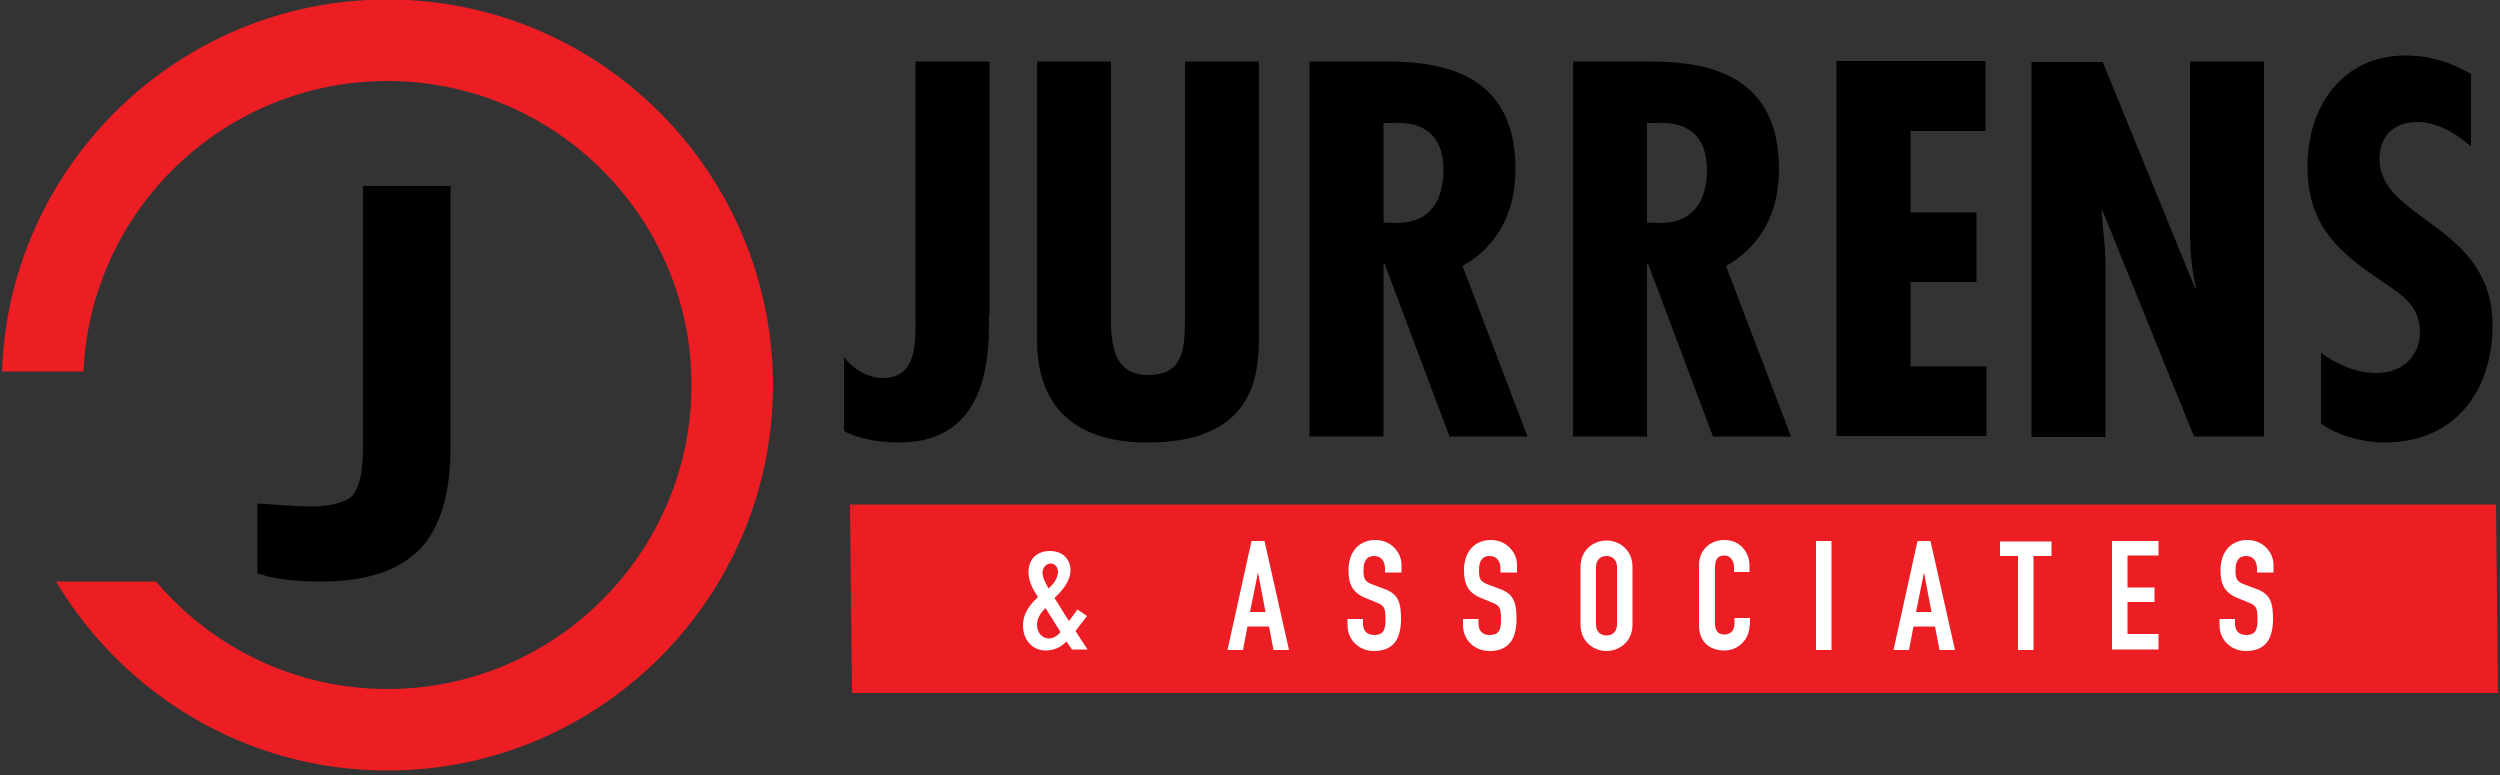 <?xml version="1.0" encoding="utf-8"?>
<!-- Generator: Adobe Illustrator 22.1.0, SVG Export Plug-In . SVG Version: 6.00 Build 0)  -->
<svg version="1.1" id="Layer_1" xmlns="http://www.w3.org/2000/svg" xmlns:xlink="http://www.w3.org/1999/xlink" x="0px" y="0px"
	 viewBox="0 0 500 155" style="enable-background:new 0 0 500 155;" xml:space="preserve">
<rect x="0" y="0" width="500" height="155" fill="#333333" stroke="none"/>
<style type="text/css">
	.st0{fill:#EC1E24;}
	.st1{fill:#FFFFFF;}
</style>
<g>
	<g>
		<path d="M197.8,63c0,6.2,0.7,25.5-17.9,25.5c-3.7,0-8-0.6-11.1-2.3V71.4c1.8,2.4,4.7,4.2,7.8,4.2c7,0,6.5-7.6,6.5-12.5V12.3h14.8
			V63z"/>
		<path d="M222.2,12.3v48.5c0,5.7-0.7,14.2,7.4,14.2c7.3,0,7.3-5.5,7.4-11V12.3h14.8V67c0,8-0.9,21.5-22.3,21.5
			c-13.8,0-22.1-6.5-22.1-20.5V12.3H222.2z"/>
		<path d="M261.9,87.3v-75h14.9c9.4,0,26.3,1,26.3,21.5c0,8.3-3.3,15.3-10.6,19.4l13,34.1h-15.6l-13-34.6h-0.2v34.6H261.9z
			 M276.7,44.5l2.6,0.1c6.8,0,9.4-4.6,9.4-10.7c0-5.4-2.6-9.7-10-9.3h-2V44.5z"/>
		<path d="M314.6,87.3v-75h14.9c9.4,0,26.3,1,26.3,21.5c0,8.3-3.3,15.3-10.6,19.4l13,34.1h-15.6l-13-34.6h-0.2v34.6H314.6z
			 M329.4,44.5l2.6,0.1c6.8,0,9.4-4.6,9.4-10.7c0-5.4-2.6-9.7-10-9.3h-2V44.5z"/>
		<path d="M397.1,12.3v13.9h-15v16.3h13.2v13.9h-13.2v16.9h15.2v13.9h-30v-75H397.1z"/>
		<path d="M420.5,12.3L439,57.6l0.2-0.2c-0.9-3.6-1.2-7.5-1.2-11.3V12.3h14.8v75h-14l-18.3-45.2l-0.2,0.2l0.7,7.6l0.1,3.1v34.4
			h-14.8v-75H420.5z"/>
		<path d="M494.1,29.2c-3-2.6-6.7-4.8-10.7-4.8c-4.6,0-7.5,2.8-7.5,7.4c0,12.3,22.6,13,22.6,33.3c0,13.3-7.7,23.4-21.6,23.4
			c-4.2,0-9.3-1.3-12.7-3.8V70.6c3.5,2.4,6.9,4,11.2,4c4.8,0,8.6-3.2,8.6-8.2c0-5.8-4.6-8-8.7-10.9c-8.6-5.8-13.8-11.3-13.8-22.3
			c0-11.8,6.9-22.1,19.6-22.1c4.8,0,9,1.3,13.1,3.7V29.2z"/>
	</g>
</g>
<polygon class="st0" points="499.6,138.6 170.4,138.6 170,100.9 499.2,100.9 "/>
<path class="st1" d="M213.3,128.3c-1.2,1.2-2.5,1.8-4.2,1.8c-2.5,0-4.5-2-4.5-5c0-2.4,1.3-4.1,3-5.7c-1.1-1.6-1.9-3.2-1.9-5
	c0-2.3,1.4-4.2,4.3-4.2c2.7,0,4.1,1.8,4.1,3.9c0,2-1.5,3.9-3.2,5.5c0.8,1.2,1.8,3,2.9,4.6l1.7-2.3l1.9,1.3l-2.3,3l2.4,3.7h-3.1
	L213.3,128.3z M209.8,127.7c0.9,0,1.9-0.7,2.3-1.3l-3-4.8c-0.9,0.9-1.7,2-1.7,3.3C207.4,126.5,208.4,127.7,209.8,127.7z
	 M209.7,117.7c0.8-0.7,1.9-1.9,1.9-3.4c0-0.8-0.6-1.6-1.5-1.6c-0.9,0-1.6,0.9-1.6,1.8C208.5,115.5,209.1,116.6,209.7,117.7z"/>
<path class="st1" d="M250.3,108.2h2.6l4.9,21.8h-3.1l-0.9-4.7h-4.3l-0.9,4.7h-3.1L250.3,108.2z M251.6,114.5L251.6,114.5l-1.6,7.9
	h3.1L251.6,114.5z"/>
<path class="st1" d="M280.1,114.5H277v-0.7c0-1.4-0.6-2.6-2.2-2.6c-1.7,0-2.1,1.4-2.1,2.8c0,1.7,0.2,2.3,1.8,2.9l2.4,0.9
	c2.8,1,3.3,2.8,3.3,6c0,3.7-1.3,6.4-5.4,6.4c-3,0-5.3-2.2-5.3-5.2v-1.2h3.1v1c0,1.1,0.6,2.2,2.2,2.2c2.1,0,2.3-1.3,2.3-3.2
	c0-2.3-0.3-2.7-1.8-3.3l-2.2-0.9c-2.7-1.1-3.4-2.9-3.4-5.6c0-3.3,1.8-6,5.4-6c3.1,0,5.2,2.5,5.2,4.9V114.5z"/>
<path class="st1" d="M303.2,114.5h-3.1v-0.7c0-1.4-0.6-2.6-2.2-2.6c-1.7,0-2.1,1.4-2.1,2.8c0,1.7,0.2,2.3,1.8,2.9l2.4,0.9
	c2.8,1,3.3,2.8,3.3,6c0,3.7-1.3,6.4-5.4,6.4c-3,0-5.3-2.2-5.3-5.2v-1.2h3.1v1c0,1.1,0.6,2.2,2.2,2.2c2.1,0,2.3-1.3,2.3-3.2
	c0-2.3-0.3-2.7-1.8-3.3l-2.2-0.9c-2.7-1.1-3.4-2.9-3.4-5.6c0-3.3,1.8-6,5.4-6c3.1,0,5.2,2.5,5.2,4.9V114.5z"/>
<path class="st1" d="M316.1,113.4c0-3.5,2.7-5.3,5.2-5.3c2.5,0,5.2,1.8,5.2,5.3v11.5c0,3.5-2.7,5.3-5.2,5.3c-2.5,0-5.2-1.8-5.2-5.3
	V113.4z M319.2,124.9c0,1.5,1,2.2,2.1,2.2c1.1,0,2.1-0.7,2.1-2.2v-11.5c0-1.5-1-2.2-2.1-2.2c-1.1,0-2.1,0.7-2.1,2.2V124.9z"/>
<path class="st1" d="M349.9,125.1c0,2.7-2.2,5-5,5c-2.4,0-5.1-1.2-5.1-5.1v-12c0-2.8,2-5,5.1-5c2.9,0,5,2.2,5,5.2v1.2h-3.1v-1
	c0-1.2-0.7-2.3-1.9-2.3c-1.6,0-1.9,1.1-1.9,2.5v11.1c0,1.3,0.5,2.2,1.9,2.2c0.9,0,2-0.5,2-2.2v-1.1h3.1V125.1z"/>
<path class="st1" d="M363.2,108.2h3.1V130h-3.1V108.2z"/>
<path class="st1" d="M383.5,108.2h2.6L391,130h-3.1l-0.9-4.7h-4.3l-0.9,4.7h-3.1L383.5,108.2z M384.8,114.5L384.8,114.5l-1.6,7.9
	h3.1L384.8,114.5z"/>
<path class="st1" d="M403.6,111.2H400v-2.9h10.3v2.9h-3.6V130h-3.1V111.2z"/>
<path class="st1" d="M422.4,108.2h9.3v2.9h-6.2v6.4h5.4v2.9h-5.4v6.4h6.2v3.1h-9.3V108.2z"/>
<path class="st1" d="M454.5,114.5h-3.1v-0.7c0-1.4-0.6-2.6-2.2-2.6c-1.7,0-2.1,1.4-2.1,2.8c0,1.7,0.2,2.3,1.8,2.9l2.4,0.9
	c2.8,1,3.3,2.8,3.3,6c0,3.7-1.3,6.4-5.4,6.4c-3,0-5.3-2.2-5.3-5.2v-1.2h3.1v1c0,1.1,0.6,2.2,2.2,2.2c2.1,0,2.3-1.3,2.3-3.2
	c0-2.3-0.3-2.7-1.8-3.3l-2.2-0.9c-2.7-1.1-3.4-2.9-3.4-5.6c0-3.3,1.8-6,5.4-6c3.1,0,5.2,2.5,5.2,4.9V114.5z"/>
<g>
	<g>
		<path class="st0" d="M77.5-0.1C35.8-0.1,1.8,33,0.4,74.3h16.3C18.1,42,44.8,16.2,77.5,16.2c33.5,0,60.8,27.3,60.8,60.8
			c0,33.5-27.3,60.8-60.8,60.8c-18.5,0-35.1-8.3-46.3-21.5h-20c13.5,22.6,38.1,37.8,66.3,37.8c42.5,0,77.1-34.6,77.1-77.1
			C154.5,34.5,120-0.1,77.5-0.1z"/>
	</g>
	<path d="M72.6,37.2v52.3c0,6.2-1.2,8.6-2.1,9.6c-1.4,1.4-4.3,2.2-8.5,2.2c-1.7,0-4.7-0.2-8.9-0.5l-1.6-0.1v14l1.1,0.3
		c2.9,0.9,6.7,1.3,11.8,1.3c8.8,0,15.4-2.2,19.5-6.4c4.1-4.2,6.2-11.1,6.2-20.4V37.2H72.6z"/>
</g>
</svg>
